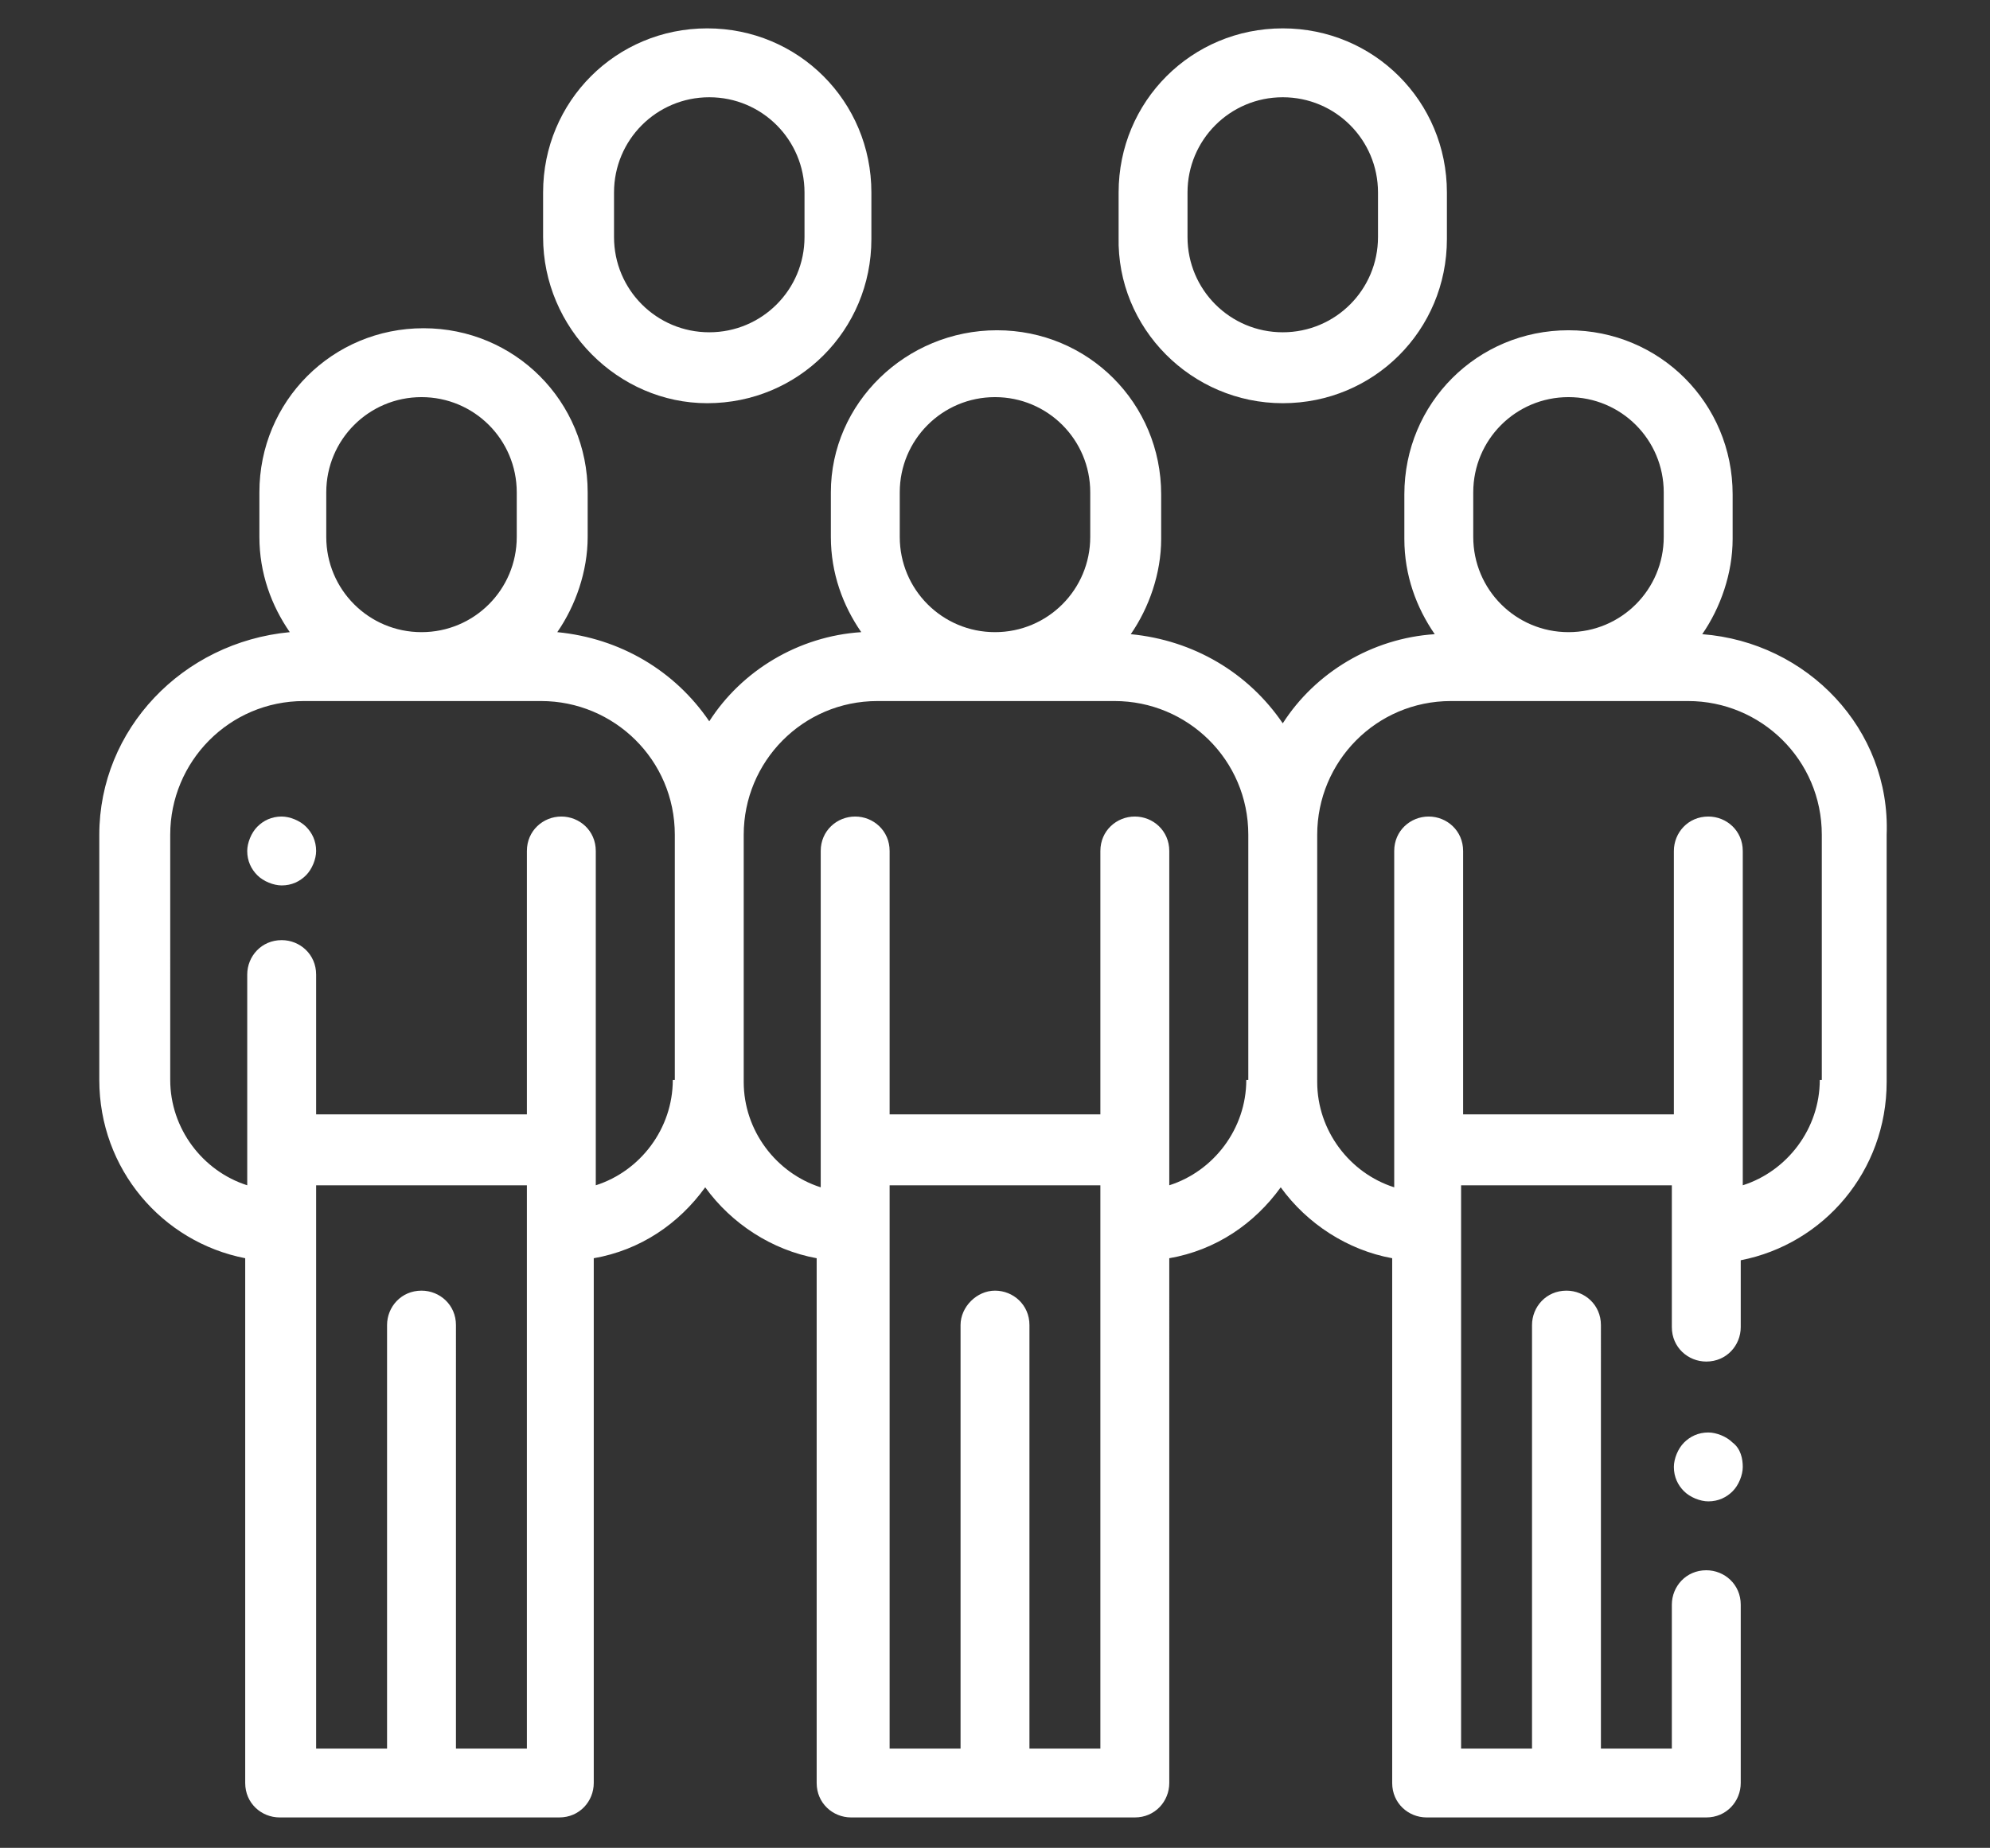 <svg xmlns="http://www.w3.org/2000/svg" xmlns:xlink="http://www.w3.org/1999/xlink" version="1.1" id="Layer_1" x="0px" y="0px" viewBox="0 0 98.2 91.2" style="enable-background:new 0 0 98.2 91.2;" xml:space="preserve"><rect x="0" y="0" width="98.2" height="91.2" fill="#333333" stroke="none"/> <style type="text/css"> .st0{fill:#FFFFFF;} </style> <g> <g> <g> <path class="st0" d="M15.1,40.8c-0.3-0.3-0.8-0.5-1.2-0.5c-0.5,0-0.9,0.2-1.2,0.5c-0.3,0.3-0.5,0.8-0.5,1.2 c0,0.5,0.2,0.9,0.5,1.2s0.8,0.5,1.2,0.5c0.5,0,0.9-0.2,1.2-0.5c0.3-0.3,0.5-0.8,0.5-1.2C15.6,41.5,15.4,41.1,15.1,40.8z"></path> </g> </g> <path class="st0" d="M34.9,19.9c4.5,0,8.1-3.6,8.1-8.1V9.5c0-4.5-3.6-8.1-8.1-8.1s-8.1,3.6-8.1,8.1v2.2 C26.8,16.2,30.5,19.9,34.9,19.9z M30.3,9.5c0-2.6,2.1-4.7,4.7-4.7c2.6,0,4.7,2.1,4.7,4.7v2.2l0,0c0,2.6-2.1,4.7-4.7,4.7 c-2.6,0-4.7-2.1-4.7-4.7V9.5z"></path> <path class="st0" d="M63.3,19.9c4.5,0,8.1-3.6,8.1-8.1V9.5c0-4.5-3.6-8.1-8.1-8.1s-8.1,3.6-8.1,8.1v2.2 C55.1,16.2,58.8,19.9,63.3,19.9z M58.6,9.5c0-2.6,2.1-4.7,4.7-4.7c2.6,0,4.7,2.1,4.7,4.7v2.2c0,2.6-2.1,4.7-4.7,4.7 c-2.6,0-4.7-2.1-4.7-4.7V9.5z"></path> <path class="st0" d="M84,31.3c0.9-1.3,1.5-3,1.5-4.7v-2.2c0-4.5-3.6-8.1-8.1-8.1c-4.5,0-8.1,3.6-8.1,8.1v2.2c0,1.8,0.6,3.4,1.5,4.7 c-3.1,0.2-5.9,1.9-7.5,4.4c-1.7-2.5-4.4-4.1-7.5-4.4c0.9-1.3,1.5-3,1.5-4.7v-2.2c0-4.5-3.6-8.1-8.1-8.1S41,19.9,41,24.3v2.2 c0,1.8,0.6,3.4,1.5,4.7c-3.1,0.2-5.9,1.9-7.5,4.4c-1.7-2.5-4.4-4.1-7.5-4.4c0.9-1.3,1.5-3,1.5-4.7v-2.2c0-4.5-3.6-8.1-8.1-8.1 s-8.1,3.6-8.1,8.1v2.2c0,1.8,0.6,3.4,1.5,4.7C9,31.7,4.9,36,4.9,41.2v12.1c0,4.4,3.1,8,7.2,8.8v25.9c0,1,0.8,1.7,1.7,1.7h13.8 c1,0,1.7-0.8,1.7-1.7V62.1c2.3-0.4,4.2-1.7,5.5-3.5c1.3,1.8,3.3,3.1,5.5,3.5v25.9c0,1,0.8,1.7,1.7,1.7H56c1,0,1.7-0.8,1.7-1.7V62.1 c2.3-0.4,4.2-1.7,5.5-3.5c1.3,1.8,3.3,3.1,5.5,3.5v25.9c0,1,0.8,1.7,1.7,1.7h13.8c1,0,1.7-0.8,1.7-1.7v-8.8c0-1-0.8-1.7-1.7-1.7 c-1,0-1.7,0.8-1.7,1.7v7.1h-3.5V65.4c0-1-0.8-1.7-1.7-1.7c-1,0-1.7,0.8-1.7,1.7v20.9h-3.5V58.5h10.4v7c0,1,0.8,1.7,1.7,1.7 c1,0,1.7-0.8,1.7-1.7v-3.3c4.1-0.8,7.2-4.4,7.2-8.8V41.2C93.3,36,89.2,31.7,84,31.3z M16.1,24.3c0-2.6,2.1-4.7,4.7-4.7 c2.6,0,4.7,2.1,4.7,4.7v2.2c0,2.6-2.1,4.7-4.7,4.7c-2.6,0-4.7-2.1-4.7-4.7V24.3z M26,86.3h-3.5V65.4c0-1-0.8-1.7-1.7-1.7 c-1,0-1.7,0.8-1.7,1.7v20.9h-3.5V58.5H26V86.3z M33.2,53.3c0,2.4-1.6,4.5-3.8,5.2V42c0-1-0.8-1.7-1.7-1.7S26,41,26,42V55H15.6v-6.9 c0-1-0.8-1.7-1.7-1.7c-1,0-1.7,0.8-1.7,1.7v10.4c-2.2-0.7-3.8-2.8-3.8-5.2V41.2c0-3.6,2.9-6.6,6.6-6.6h11.7c3.6,0,6.6,2.9,6.6,6.6 V53.3z M44.4,24.3c0-2.6,2.1-4.7,4.7-4.7s4.7,2.1,4.7,4.7v2.2c0,2.6-2.1,4.7-4.7,4.7s-4.7-2.1-4.7-4.7V24.3z M54.3,86.3h-3.5V65.4 c0-1-0.8-1.7-1.7-1.7s-1.7,0.8-1.7,1.7v20.9h-3.5V58.5h10.4V86.3z M61.5,53.3c0,2.4-1.6,4.5-3.8,5.2V42c0-1-0.8-1.7-1.7-1.7 S54.3,41,54.3,42V55H43.9V42c0-1-0.8-1.7-1.7-1.7S40.5,41,40.5,42v16.6c-2.2-0.7-3.8-2.8-3.8-5.2V41.2c0-3.6,2.9-6.6,6.6-6.6H55 c3.6,0,6.6,2.9,6.6,6.6V53.3z M72.7,24.3c0-2.6,2.1-4.7,4.7-4.7c2.6,0,4.7,2.1,4.7,4.7v2.2c0,2.6-2.1,4.7-4.7,4.7 c-2.6,0-4.7-2.1-4.7-4.7V24.3z M89.8,53.3c0,2.4-1.6,4.5-3.8,5.2v-1.8V42c0-1-0.8-1.7-1.7-1.7c-1,0-1.7,0.8-1.7,1.7V55H72.2V42 c0-1-0.8-1.7-1.7-1.7S68.8,41,68.8,42v16.6c-2.2-0.7-3.8-2.8-3.8-5.2V41.2c0-3.6,2.9-6.6,6.6-6.6h11.7c3.6,0,6.6,2.9,6.6,6.6V53.3z "></path> <g> <g> <path class="st0" d="M85.5,71.2c-0.3-0.3-0.8-0.5-1.2-0.5c-0.5,0-0.9,0.2-1.2,0.5c-0.3,0.3-0.5,0.8-0.5,1.2 c0,0.5,0.2,0.9,0.5,1.2c0.3,0.3,0.8,0.5,1.2,0.5c0.5,0,0.9-0.2,1.2-0.5c0.3-0.3,0.5-0.8,0.5-1.2C86,72,85.9,71.5,85.5,71.2z"></path> </g> </g> </g> </svg>